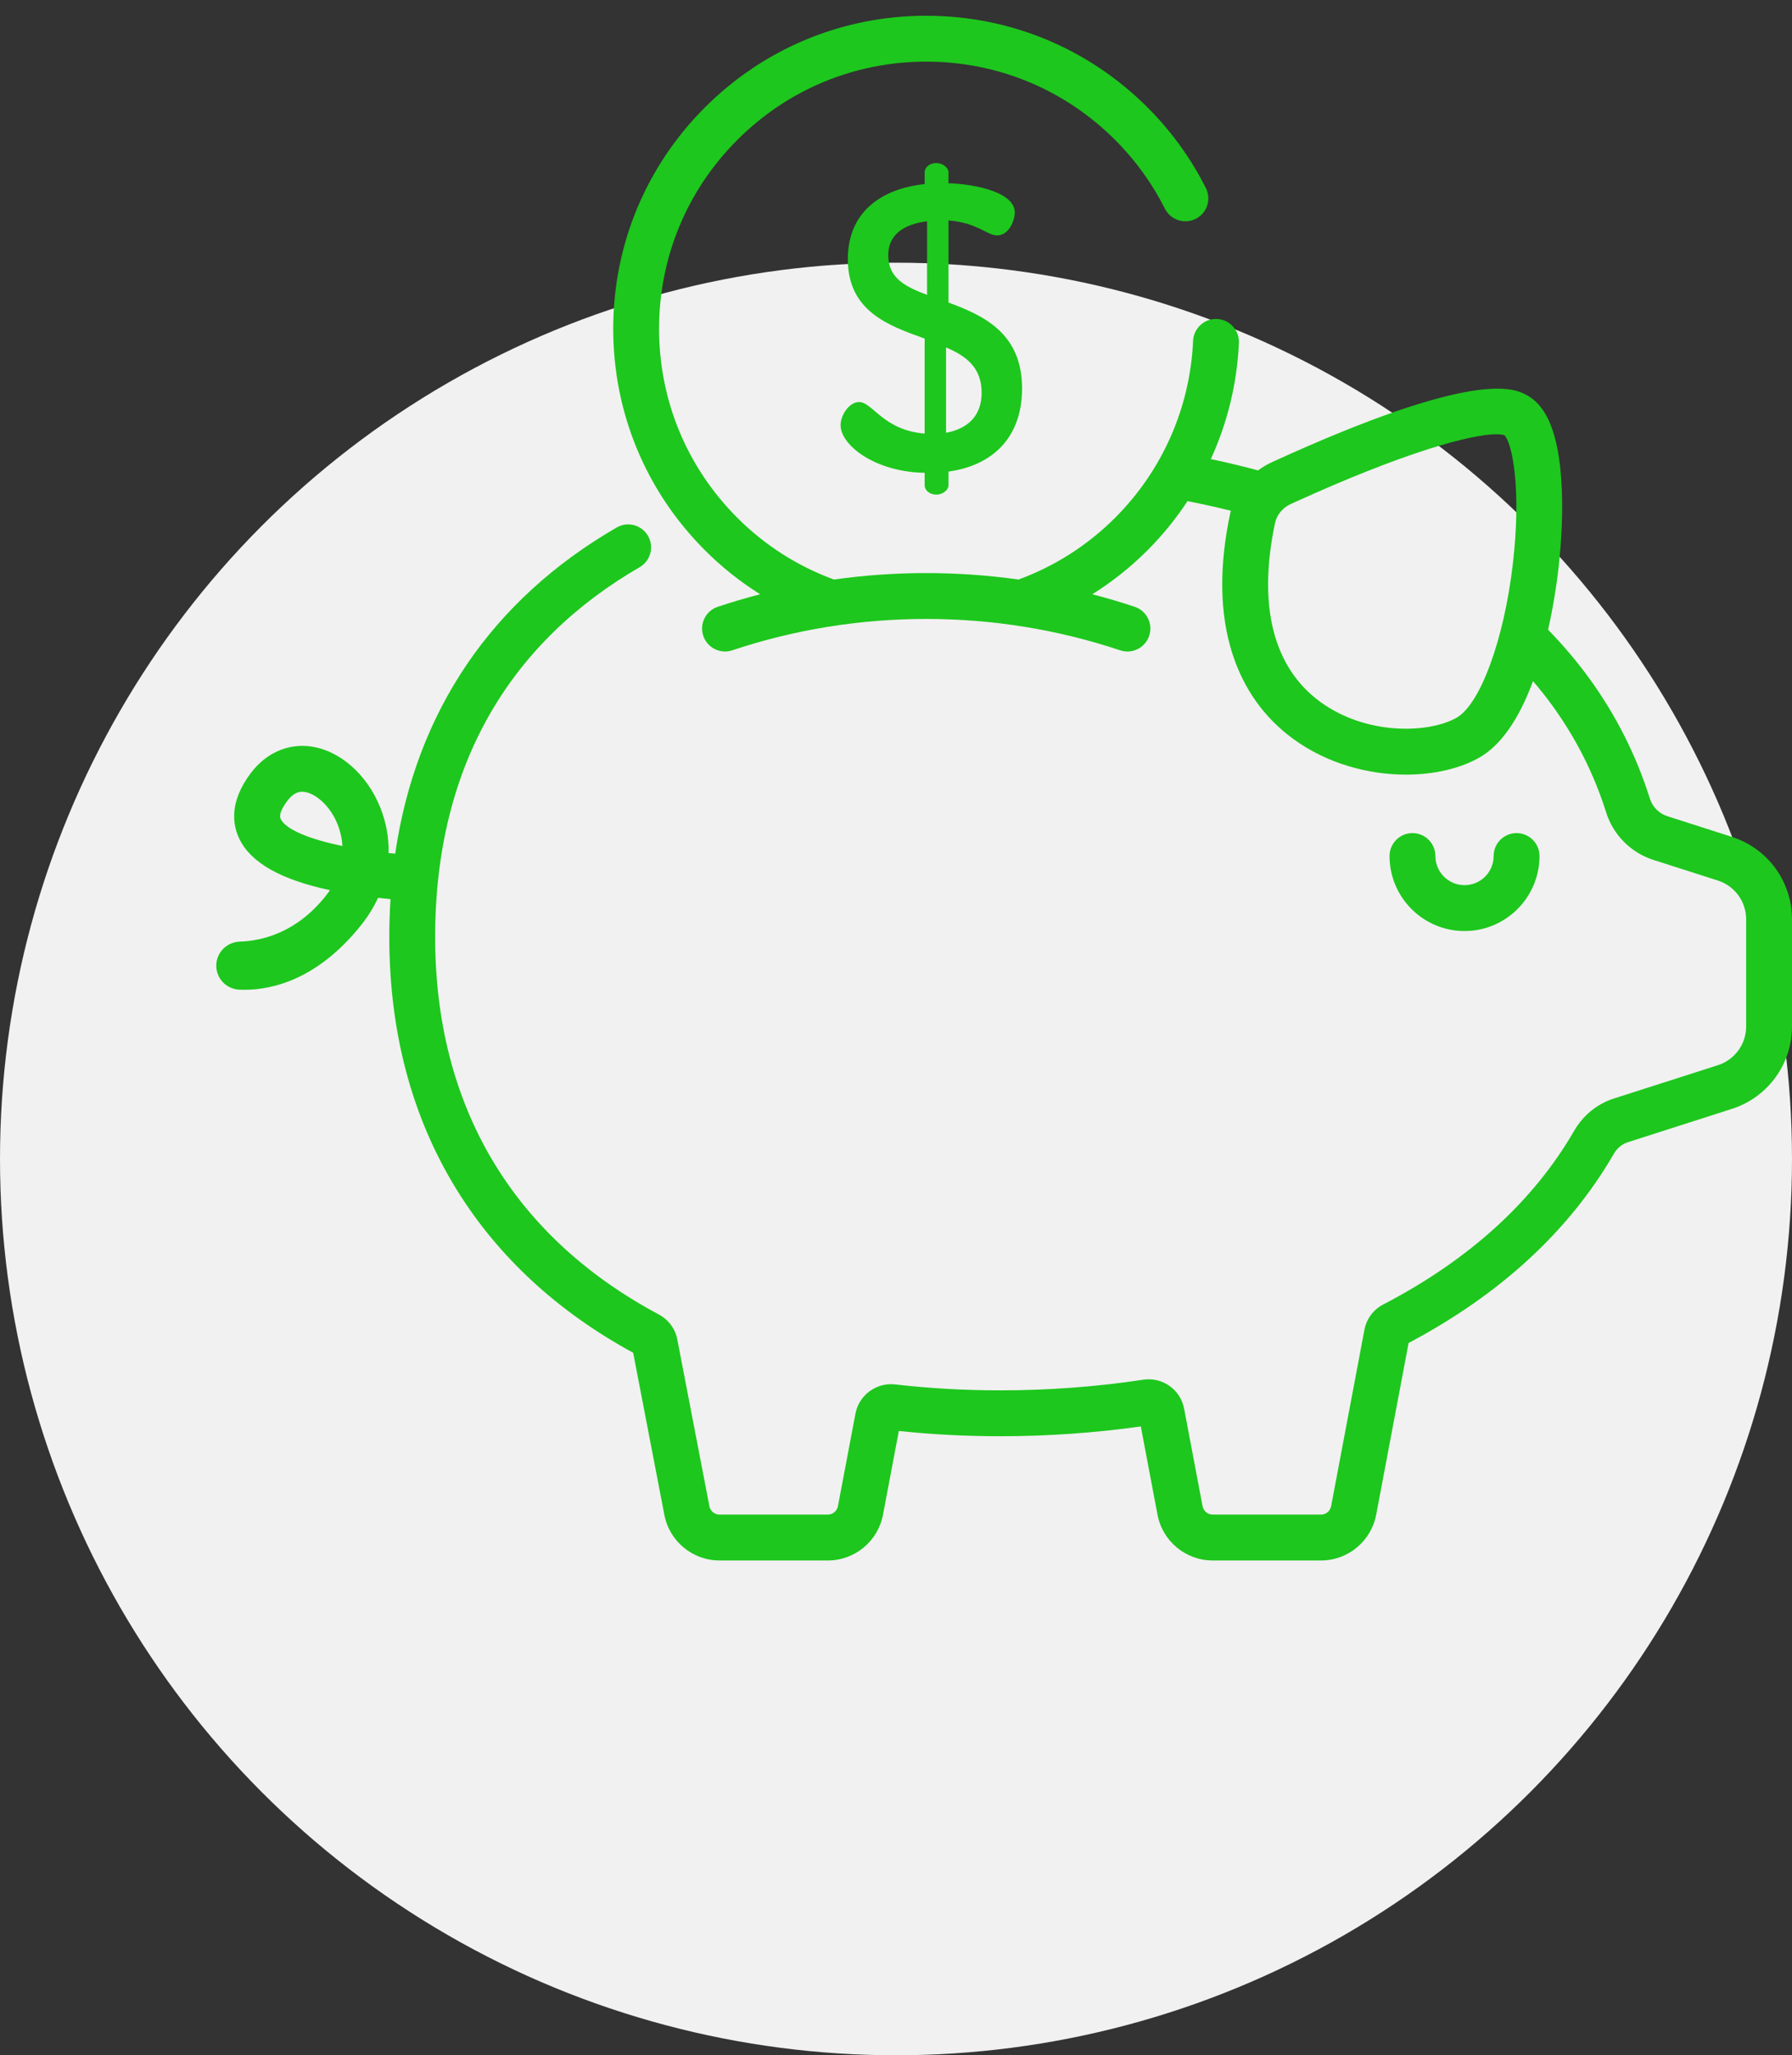 <svg width="116" height="133" viewBox="0 0 116 133" fill="none" xmlns="http://www.w3.org/2000/svg">
<rect x="0" y="0" width="116" height="133" fill="#333333" stroke="none"/>
<circle cx="58" cy="75" r="58" fill="#F1F1F1"/>
<path d="M98.171 53.911C97.351 53.911 96.686 54.576 96.686 55.395C96.686 56.435 95.841 57.28 94.801 57.28C93.762 57.28 92.916 56.435 92.916 55.395C92.916 54.575 92.252 53.911 91.432 53.911C90.612 53.911 89.948 54.576 89.948 55.395C89.948 58.072 92.125 60.249 94.801 60.249C97.477 60.249 99.655 58.072 99.655 55.395C99.655 54.575 98.99 53.911 98.171 53.911Z" fill="#1DC71D"/>
<path d="M112.104 54.154L107.926 52.815C107.391 52.644 106.969 52.217 106.798 51.673C105.918 48.873 104.589 46.245 102.849 43.86C102.055 42.774 101.174 41.736 100.21 40.748C100.827 38.044 101.162 34.984 101.118 32.34C101.056 28.558 100.3 26.34 98.808 25.558C98.004 25.136 95.557 23.856 82.316 29.917C82.002 30.061 81.71 30.237 81.438 30.44C80.546 30.2 79.633 29.978 78.715 29.779C78.605 29.755 78.491 29.733 78.379 29.71C79.452 27.366 80.079 24.82 80.197 22.192C80.233 21.373 79.599 20.679 78.78 20.642C77.963 20.602 77.267 21.24 77.231 22.059C77.037 26.38 75.245 30.446 72.183 33.507C70.354 35.337 68.213 36.665 65.93 37.502C61.972 36.946 57.94 36.946 53.982 37.502C51.699 36.665 49.558 35.337 47.729 33.507C44.463 30.241 42.664 25.899 42.664 21.28C42.664 16.661 44.463 12.319 47.729 9.053C50.995 5.787 55.337 3.988 59.956 3.988C64.575 3.988 68.917 5.787 72.183 9.053C73.496 10.365 74.58 11.863 75.407 13.504C75.776 14.236 76.668 14.531 77.401 14.162C78.133 13.794 78.427 12.901 78.059 12.169C77.09 10.245 75.82 8.49 74.283 6.953C70.456 3.127 65.368 1.019 59.956 1.019C54.545 1.019 49.457 3.127 45.63 6.953C41.803 10.78 39.695 15.868 39.695 21.28C39.695 26.692 41.803 31.78 45.63 35.607C46.734 36.711 47.934 37.66 49.205 38.455C49.205 38.455 49.206 38.455 49.206 38.455C48.283 38.695 47.367 38.964 46.461 39.267C45.684 39.527 45.264 40.368 45.524 41.145C45.784 41.923 46.625 42.343 47.402 42.083C55.498 39.376 64.415 39.376 72.51 42.083C72.666 42.135 72.825 42.16 72.981 42.16C73.602 42.16 74.181 41.767 74.389 41.145C74.649 40.368 74.229 39.527 73.452 39.267C72.546 38.964 71.63 38.694 70.707 38.455C70.707 38.455 70.708 38.455 70.708 38.455C71.978 37.66 73.179 36.711 74.283 35.607C75.26 34.63 76.122 33.564 76.87 32.43C77.279 32.51 77.686 32.593 78.086 32.68C78.619 32.796 79.15 32.92 79.675 33.05C79.659 33.115 79.642 33.179 79.628 33.245C78.904 36.68 78.951 39.719 79.768 42.276C80.502 44.573 81.826 46.435 83.704 47.809C85.918 49.428 88.59 50.128 91.011 50.128C92.833 50.128 94.513 49.731 95.746 49.033C97.141 48.242 98.31 46.577 99.236 44.077C99.663 44.576 100.069 45.088 100.451 45.611C102 47.734 103.183 50.073 103.966 52.563C104.426 54.026 105.568 55.178 107.021 55.643L111.199 56.981C112.295 57.333 113.032 58.342 113.032 59.493V66.421C113.032 67.572 112.295 68.581 111.199 68.932L104.467 71.088C103.39 71.433 102.479 72.173 101.901 73.172C99.257 77.743 95.099 81.525 89.542 84.414C88.9 84.748 88.456 85.345 88.322 86.053L86.166 97.469C86.106 97.784 85.831 98.012 85.511 98.012H78.501C78.18 98.012 77.905 97.784 77.845 97.469L76.651 91.16C76.416 89.919 75.252 89.094 73.999 89.284C70.979 89.741 67.868 89.972 64.752 89.972C62.433 89.972 60.144 89.843 57.948 89.588C56.734 89.448 55.603 90.276 55.376 91.475L54.241 97.469C54.182 97.784 53.906 98.012 53.586 98.012H46.576C46.256 98.012 45.98 97.784 45.92 97.464L43.844 86.682C43.711 85.988 43.274 85.397 42.647 85.062C33.175 80.005 28.168 71.558 28.168 60.633C28.168 55.112 29.376 50.231 31.758 46.124C33.98 42.292 37.226 39.123 41.406 36.705C42.115 36.294 42.358 35.386 41.947 34.677C41.537 33.967 40.629 33.725 39.919 34.135C31.815 38.823 26.927 46.055 25.582 55.241V55.241C25.439 55.228 25.296 55.216 25.153 55.201C25.179 54.21 25 53.21 24.609 52.239C23.748 50.099 21.979 48.553 20.102 48.303C18.623 48.105 17.216 48.733 16.239 50.023C14.823 51.895 15.054 53.376 15.496 54.289C16.244 55.829 18.166 56.919 21.355 57.604C21.268 57.735 21.171 57.867 21.066 58C19.181 60.363 16.961 60.886 15.52 60.935C14.676 60.963 14 61.641 14 62.485V62.493C14 63.325 14.657 64.005 15.489 64.043C15.596 64.048 15.707 64.05 15.823 64.05C17.647 64.05 20.575 63.378 23.387 59.851C23.831 59.294 24.193 58.707 24.471 58.1C24.751 58.132 25.021 58.159 25.278 58.183C25.278 58.182 25.278 58.182 25.279 58.181C25.228 58.986 25.2 59.802 25.2 60.633C25.2 66.814 26.674 72.325 29.579 77.014C32.259 81.337 36.095 84.877 40.986 87.539L43.004 98.021C43.328 99.736 44.831 100.981 46.576 100.981H53.586C55.331 100.981 56.834 99.736 57.158 98.021L58.184 92.601C60.315 92.826 62.521 92.941 64.751 92.941C67.811 92.941 70.868 92.728 73.847 92.307L74.928 98.021C75.253 99.736 76.755 100.981 78.5 100.981H85.51C87.255 100.981 88.758 99.736 89.083 98.021L91.182 86.906C97.112 83.77 101.582 79.651 104.47 74.659C104.679 74.299 104.999 74.035 105.373 73.916L112.104 71.759C114.434 71.013 116 68.867 116 66.42V59.492C116 57.045 114.434 54.9 112.104 54.154ZM97.927 36.511C97.355 41.398 95.823 45.577 94.283 46.449C92.532 47.441 88.491 47.632 85.457 45.413C82.419 43.191 81.408 39.195 82.533 33.857C82.533 33.857 82.533 33.857 82.533 33.857C82.646 33.321 83.027 32.857 83.552 32.617C90.983 29.215 95.268 28.102 96.86 28.102C97.1 28.102 97.279 28.127 97.398 28.174C97.876 28.684 98.503 31.58 97.927 36.511ZM18.168 52.992C18.014 52.676 18.377 52.119 18.607 51.815C18.971 51.334 19.307 51.235 19.56 51.235C19.614 51.235 19.664 51.239 19.71 51.246C20.392 51.337 21.349 52.088 21.855 53.347C21.974 53.644 22.13 54.135 22.166 54.747C20.111 54.321 18.514 53.707 18.168 52.992Z" fill="#1DC71D"/>
<path d="M61.398 19.579V14.267C63.23 14.398 63.91 15.235 64.538 15.235C65.323 15.235 65.69 14.241 65.69 13.743C65.69 12.461 63.177 11.912 61.398 11.859V11.152C61.398 10.838 61.005 10.55 60.613 10.55C60.168 10.55 59.854 10.838 59.854 11.152V11.911C57.368 12.173 54.882 13.481 54.882 16.779C54.882 20.128 57.498 21.07 59.854 21.908V28.057C57.184 27.848 56.478 26.016 55.614 26.016C54.96 26.016 54.411 26.88 54.411 27.508C54.411 28.79 56.609 30.543 59.854 30.596V31.407C59.854 31.721 60.168 32.009 60.613 32.009C61.005 32.009 61.398 31.721 61.398 31.407V30.517C64.224 30.125 66.161 28.345 66.161 25.127C66.161 21.568 63.675 20.416 61.398 19.579ZM60.011 19.082C58.624 18.558 57.498 18.009 57.498 16.517C57.498 15.156 58.545 14.502 60.011 14.319V19.082V19.082ZM61.241 28.005V22.483C62.523 23.033 63.543 23.766 63.543 25.414C63.543 26.906 62.654 27.743 61.241 28.005Z" fill="#1DC71D"/>
</svg>
